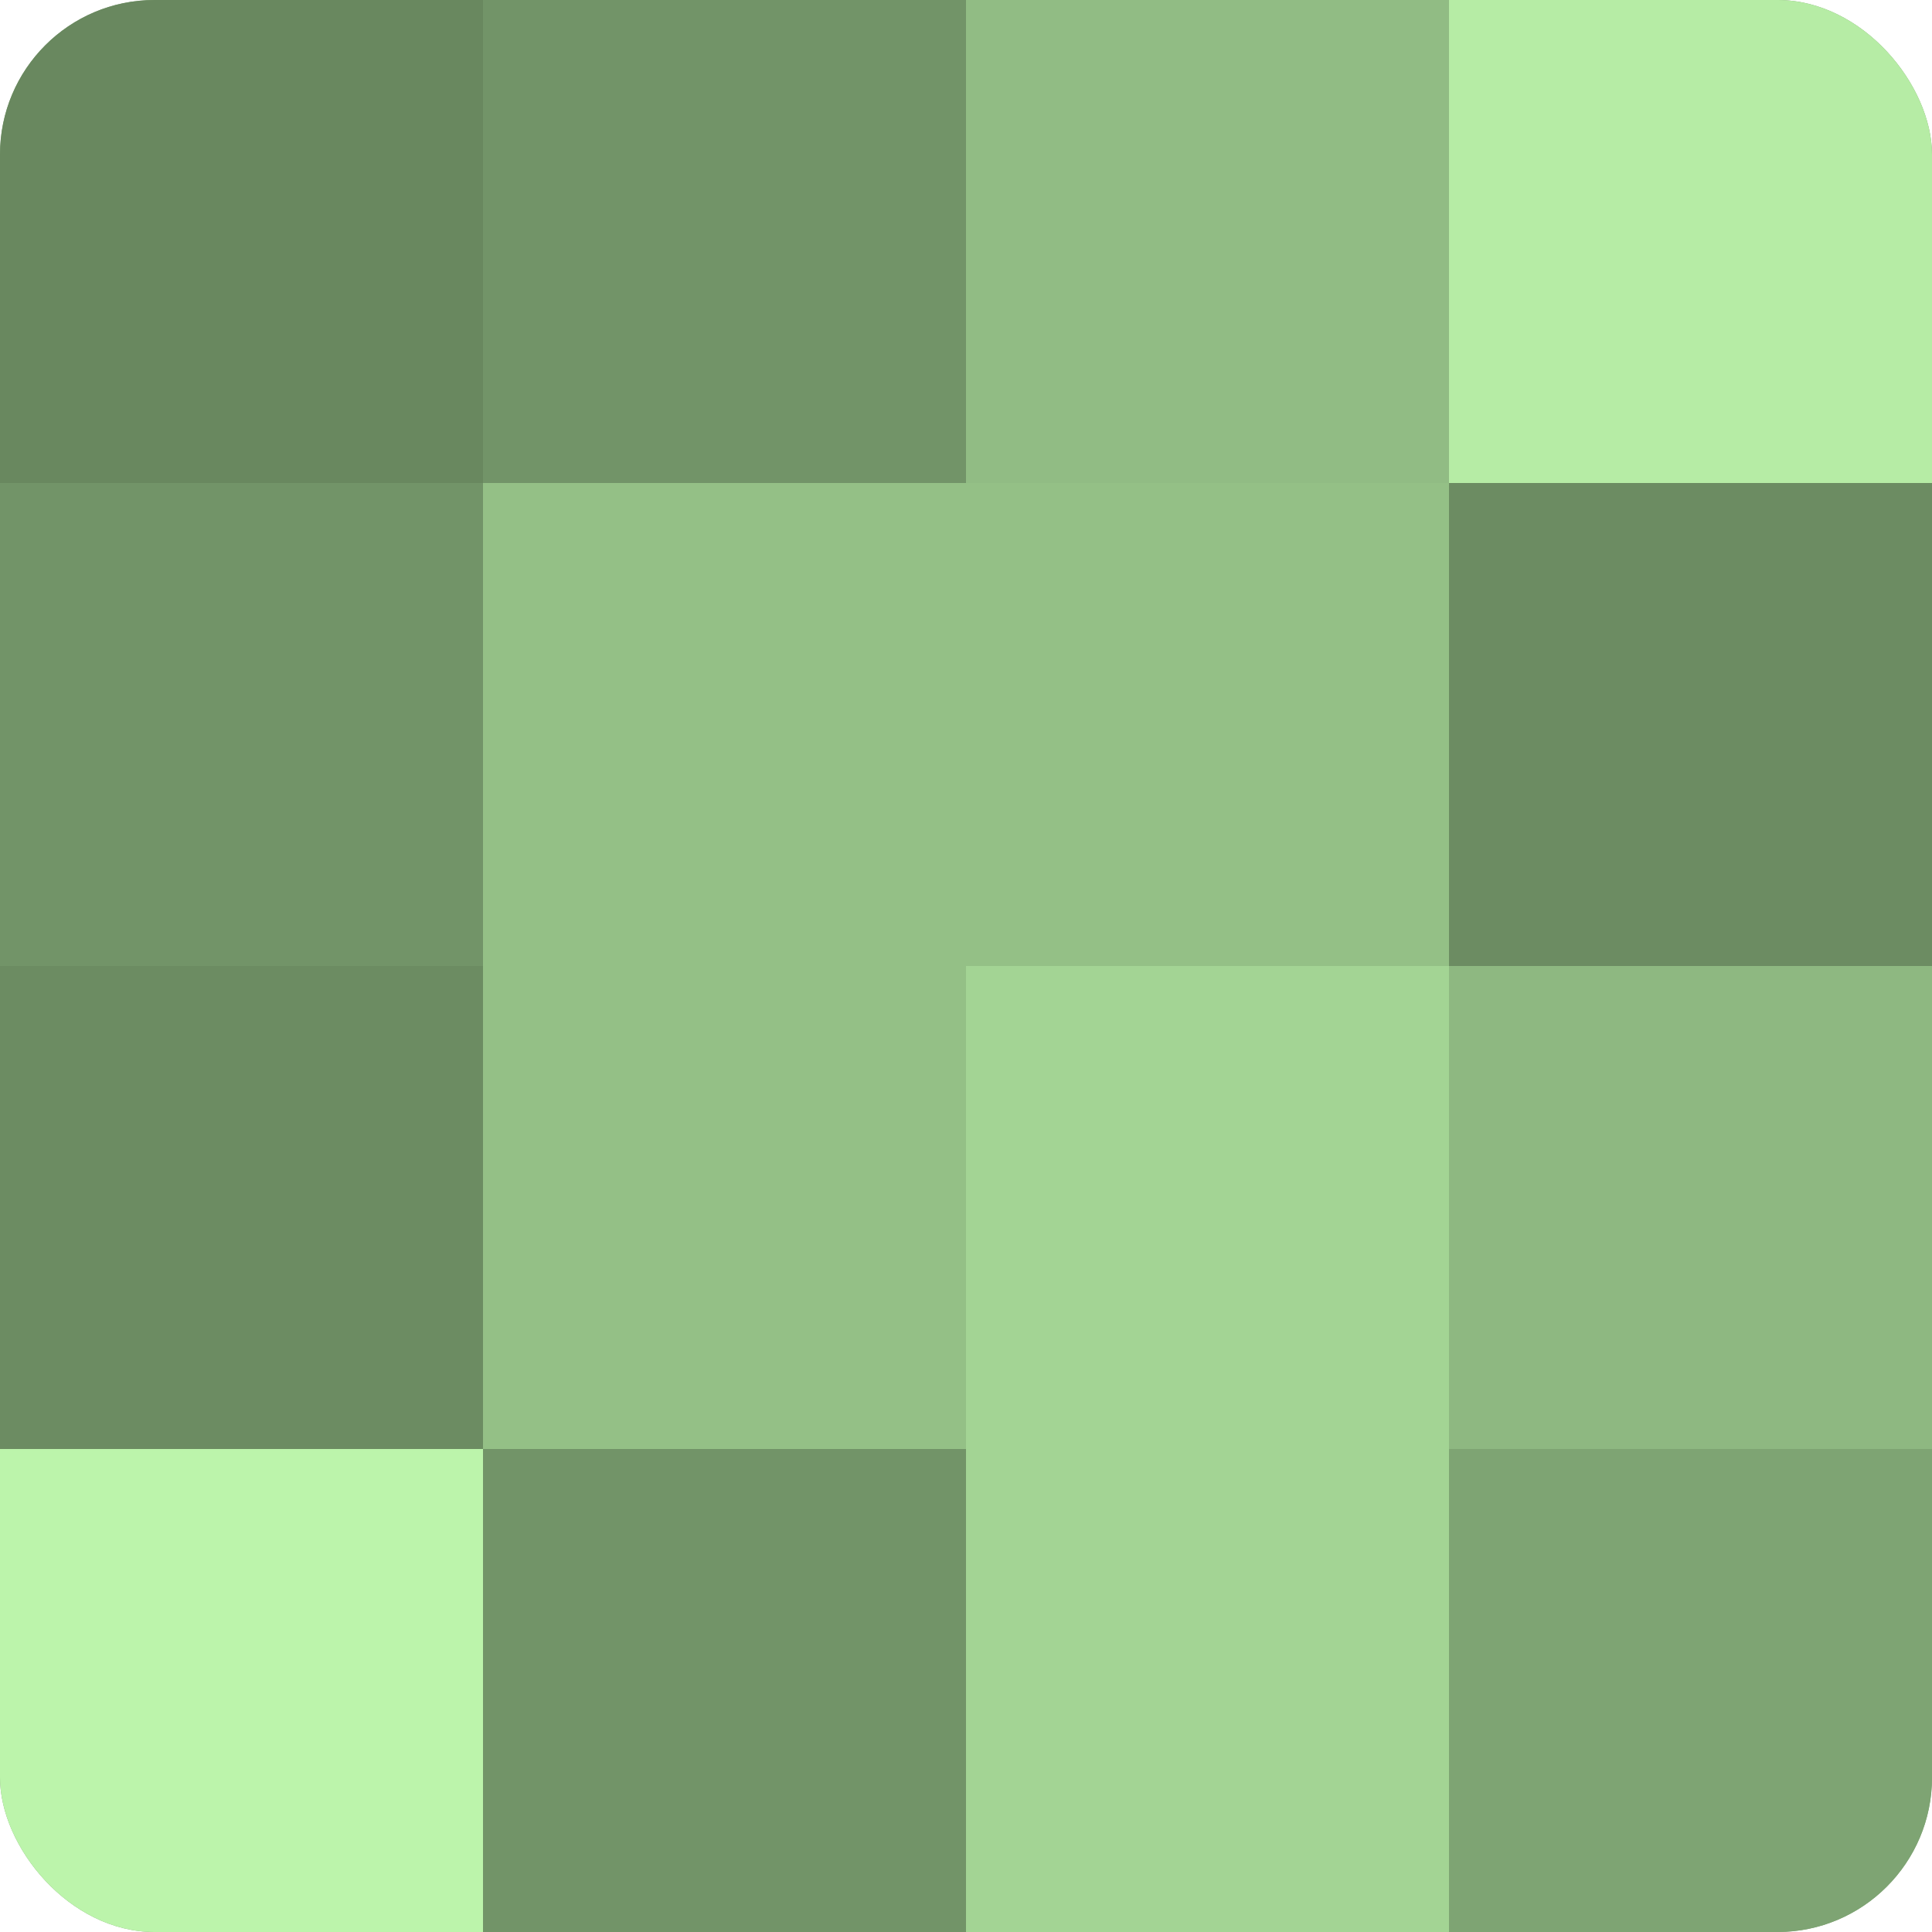 <?xml version="1.0" encoding="UTF-8"?>
<svg xmlns="http://www.w3.org/2000/svg" width="60" height="60" viewBox="0 0 100 100" preserveAspectRatio="xMidYMid meet"><defs><clipPath id="c" width="100" height="100"><rect width="100" height="100" rx="8" ry="8"/></clipPath></defs><g clip-path="url(#c)"><rect width="100" height="100" fill="#7ba070"/><rect width="25" height="25" fill="#69885f"/><rect y="25" width="25" height="25" fill="#729468"/><rect y="50" width="25" height="25" fill="#6c8c62"/><rect y="75" width="25" height="25" fill="#bcf4ab"/><rect x="25" width="25" height="25" fill="#729468"/><rect x="25" y="25" width="25" height="25" fill="#94c086"/><rect x="25" y="50" width="25" height="25" fill="#94c086"/><rect x="25" y="75" width="25" height="25" fill="#729468"/><rect x="50" width="25" height="25" fill="#91bc84"/><rect x="50" y="25" width="25" height="25" fill="#94c086"/><rect x="50" y="50" width="25" height="25" fill="#a3d494"/><rect x="50" y="75" width="25" height="25" fill="#a3d494"/><rect x="75" width="25" height="25" fill="#b6eca5"/><rect x="75" y="25" width="25" height="25" fill="#6c8c62"/><rect x="75" y="50" width="25" height="25" fill="#8eb881"/><rect x="75" y="75" width="25" height="25" fill="#7ea473"/></g></svg>
